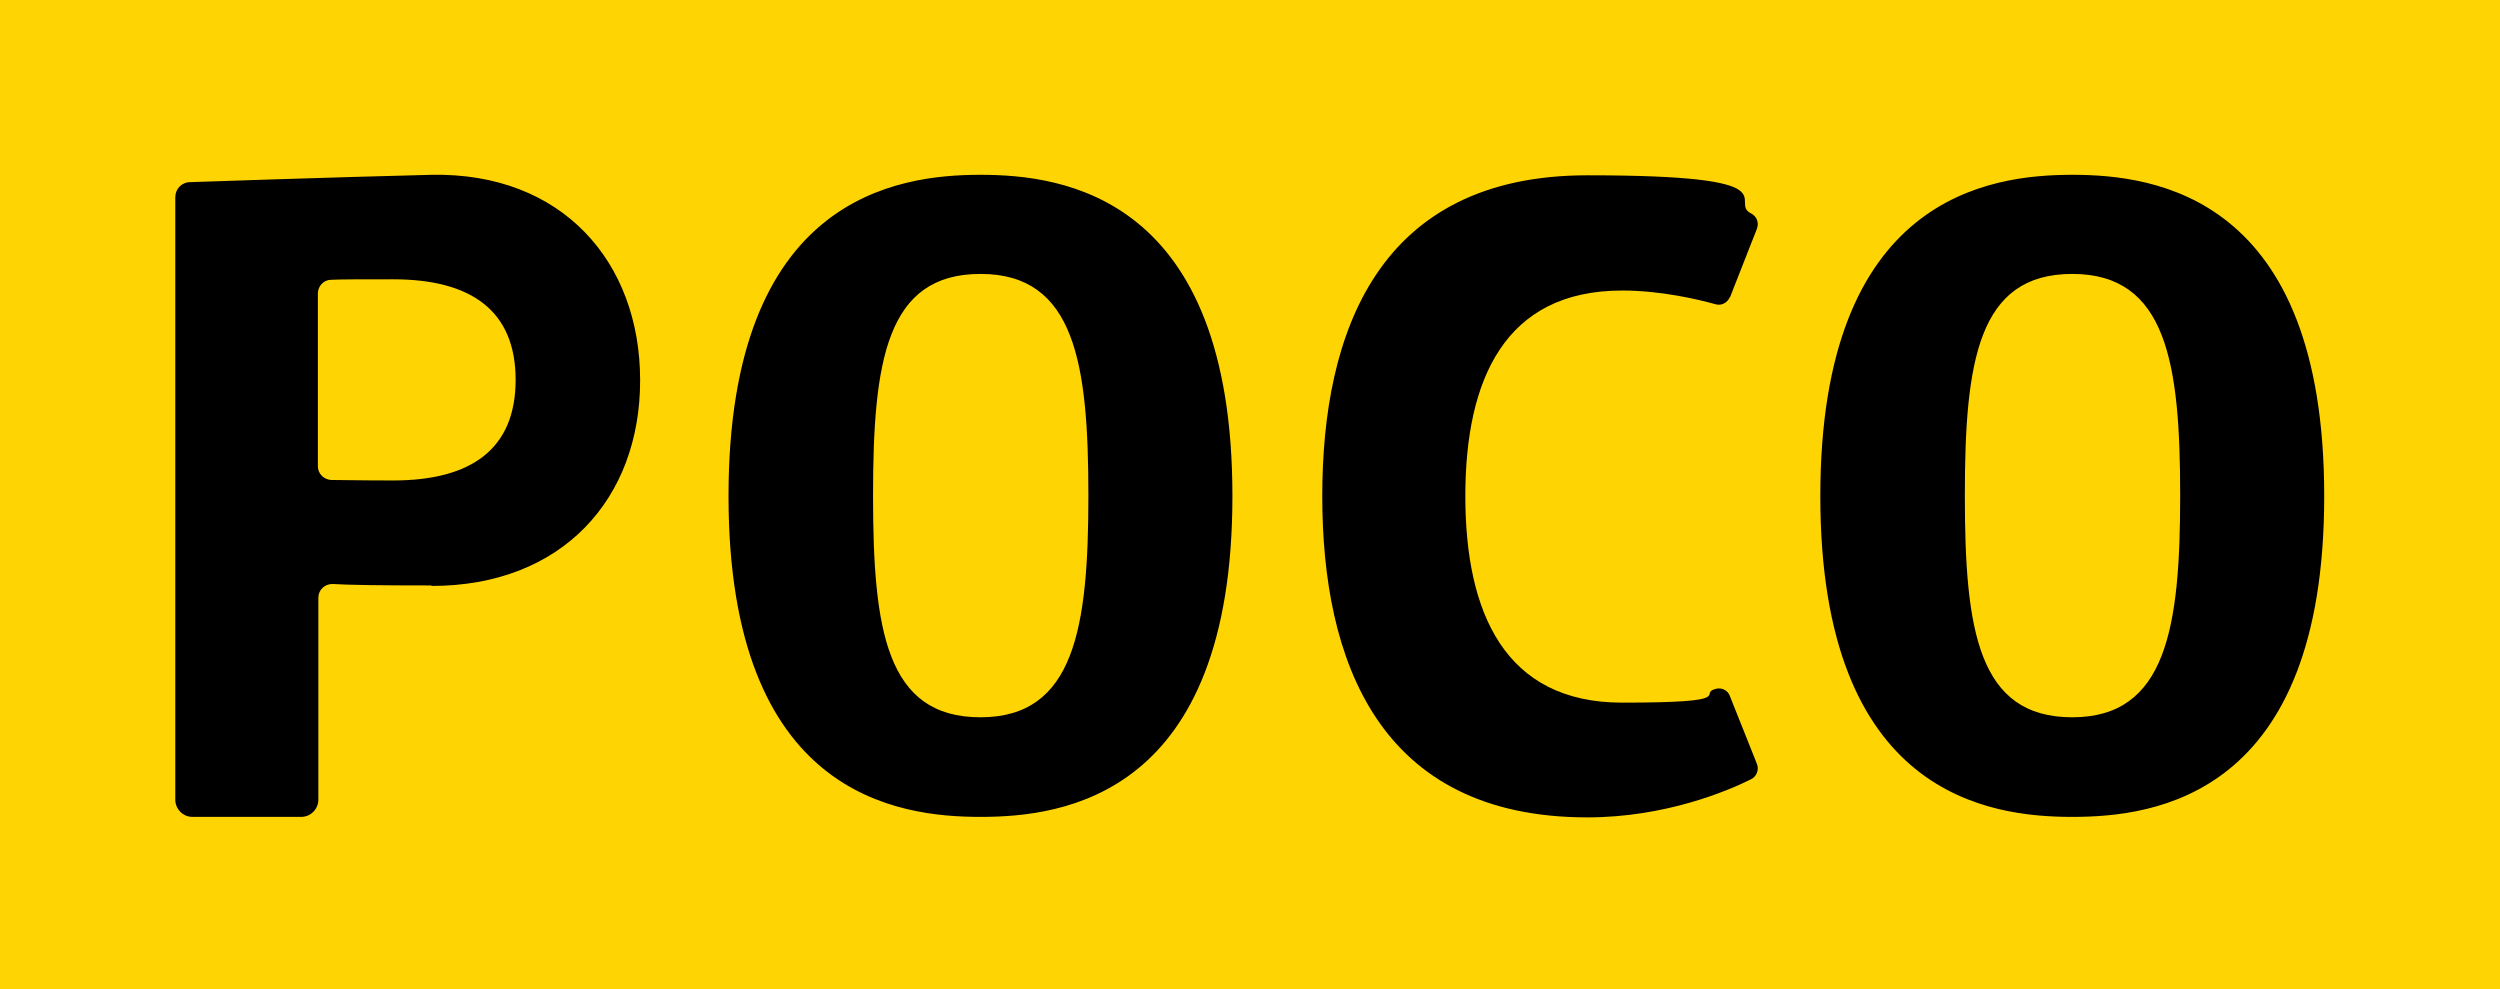 <?xml version="1.0" encoding="UTF-8"?>
<svg id="Layer_1" xmlns="http://www.w3.org/2000/svg" version="1.1" viewBox="0 0 512 202.6">
  <!-- Generator: Adobe Illustrator 29.5.1, SVG Export Plug-In . SVG Version: 2.1.0 Build 141)  -->
  <defs>
    <style>
      .st0 {
        fill: #ffd403;
      }

      .st1 {
        fill-rule: evenodd;
      }
    </style>
  </defs>
  <rect class="st0" width="512" height="202.6"/>
  <path class="st1" d="M424.4,167.3c-16.9,0-51.6-4.3-51.6-65.7s34.7-65.8,51.6-65.8,51.6,4.3,51.6,65.8-34.7,65.7-51.6,65.7M424.4,56.1c-19.3,0-22,17.9-22,45.4s2.7,45.4,22,45.4,22.1-18.4,22.1-45.4-2.7-45.4-22.1-45.4M354.3,60.8c-.5,1.2-1.8,1.9-3,1.5-3.6-1-11.2-2.8-19.1-2.8-24,0-32.1,18.2-32.1,42.1s8.1,42.3,32.1,42.3,15.5-1.8,19.1-2.8c1.3-.4,2.6.3,3,1.5l5.5,13.8c.5,1.2,0,2.6-1.2,3.2-4.8,2.4-17.6,7.8-33.5,7.8-42.9,0-54.3-32.3-54.3-65.8s11.4-65.7,54.3-65.7,28.7,5.4,33.5,7.8c1.2.6,1.7,1.9,1.2,3.2l-5.5,14ZM200.8,167.3c-16.9,0-51.6-4.3-51.6-65.7s34.7-65.8,51.6-65.8,51.6,4.3,51.6,65.8c0,61.5-34.7,65.7-51.6,65.7M200.8,56.1c-19.3,0-22,17.9-22,45.4s2.7,45.4,22,45.4,22.1-18.4,22.1-45.4-2.7-45.4-22.1-45.4M88.3,119.9c-11.1,0-17.1-.1-20.2-.3-1.6,0-2.9,1.2-2.9,2.8v41.4c0,1.9-1.6,3.5-3.5,3.5h-22.3c-1.9,0-3.5-1.6-3.5-3.5V40.4c0-1.7,1.3-3.1,3.1-3.1,0,0,29-1,49.4-1.5,26.7-.5,42.7,17.8,42.7,42.1s-16,42.1-42.7,42.1M80.5,57.2c-6.6,0-10.5,0-12.7.1-1.5,0-2.7,1.3-2.7,2.8v35.4c0,1.5,1.2,2.7,2.7,2.8,2.2,0,6.1.1,12.7.1,16.1,0,25.1-6.5,25.1-20.6s-9-20.6-25.1-20.6"/>
</svg>